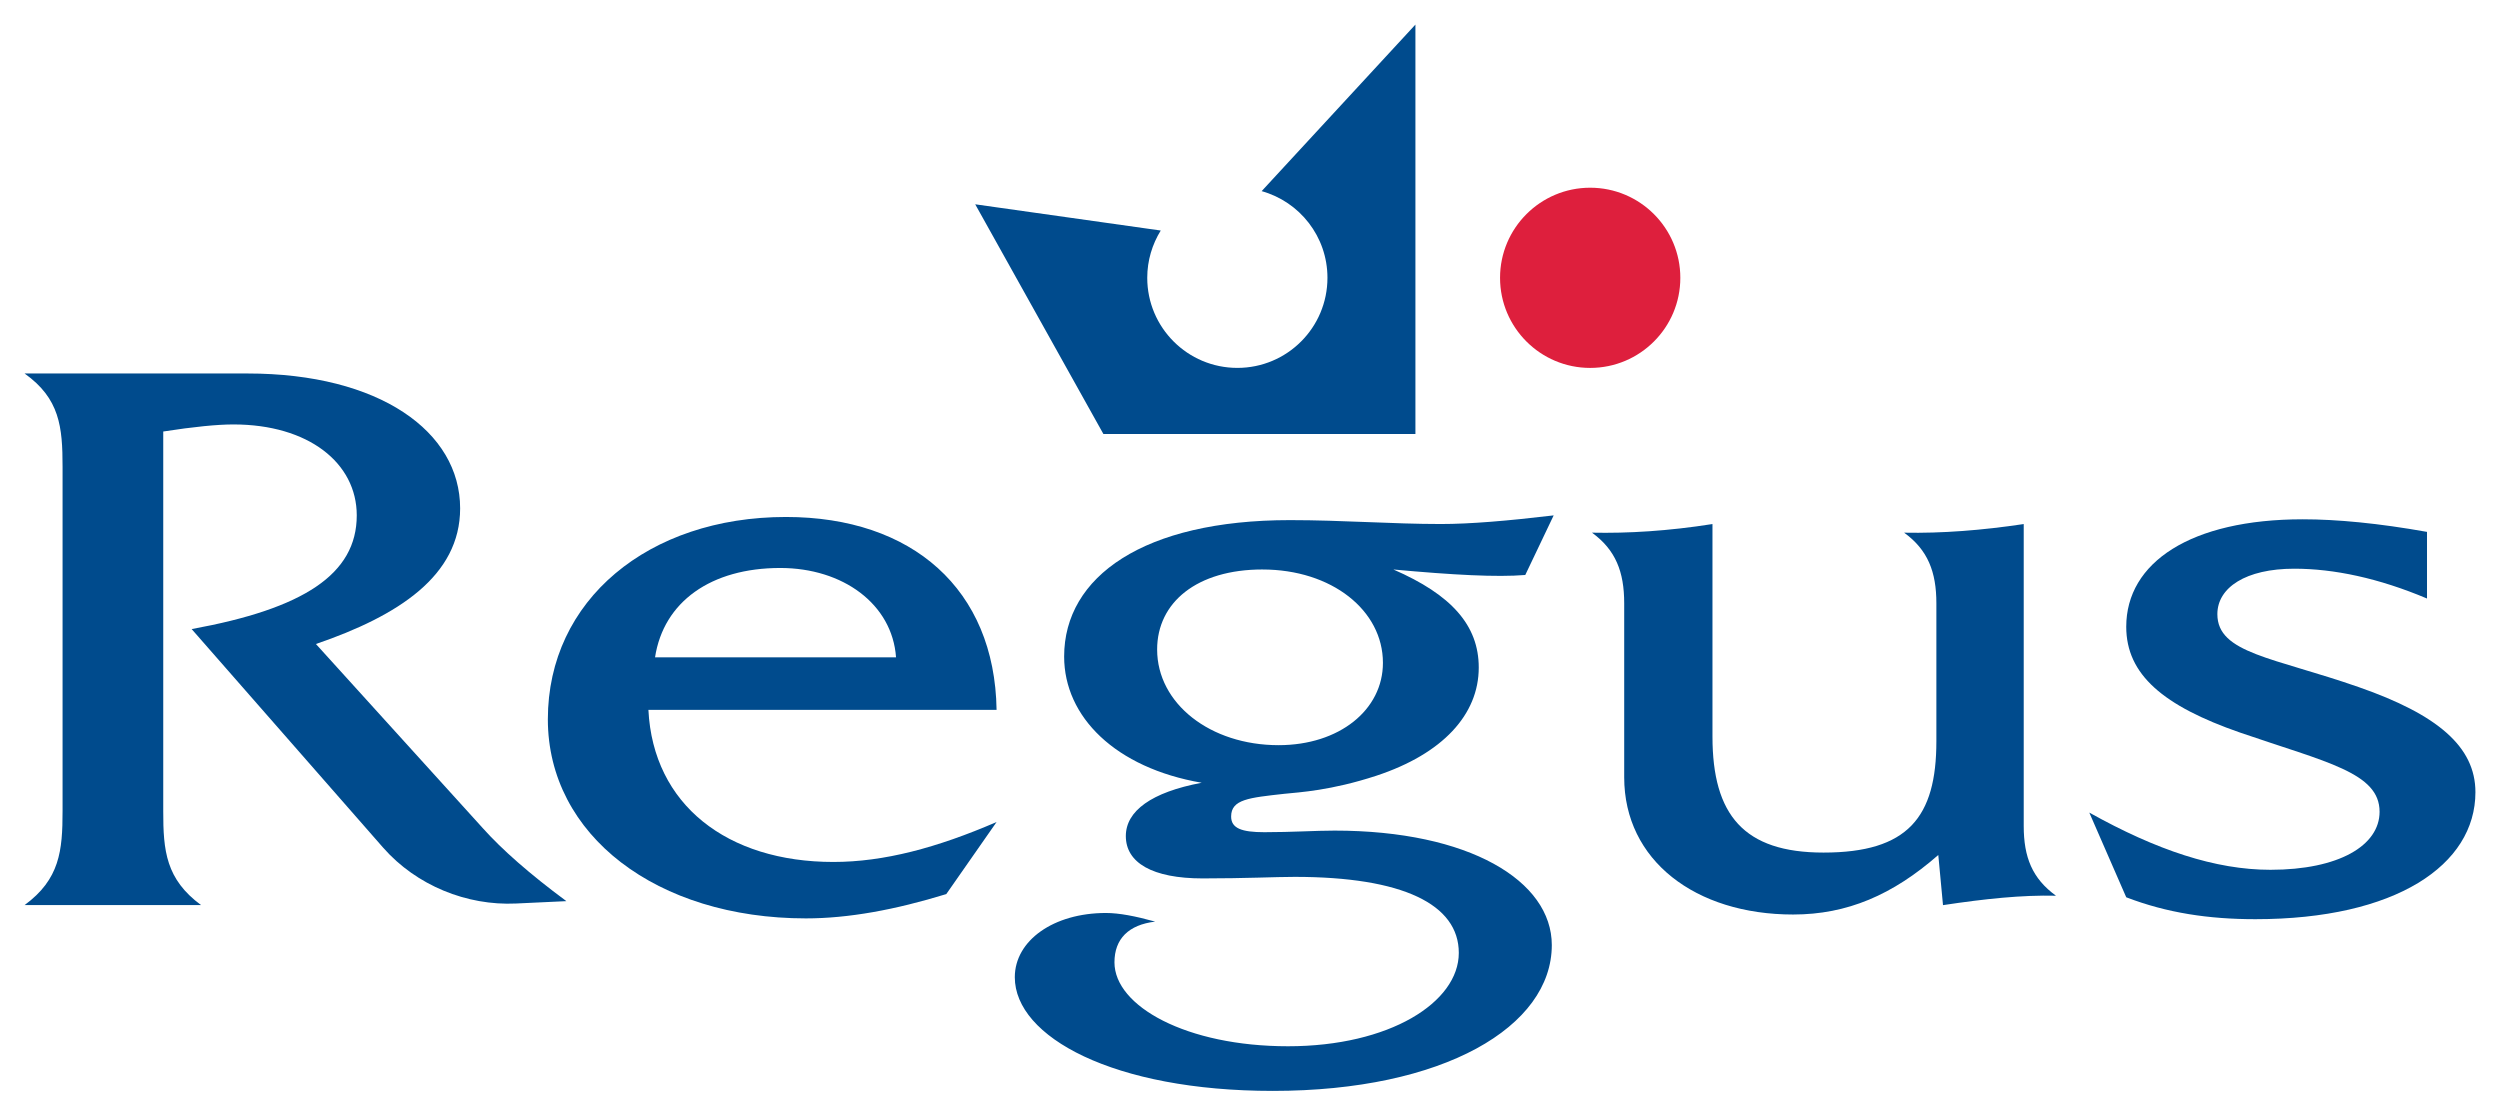 <?xml version="1.0" encoding="UTF-8" standalone="no"?>
<!-- Created with Inkscape (http://www.inkscape.org/) -->

<svg
   xmlns:dc="http://purl.org/dc/elements/1.1/"
   xmlns:cc="http://creativecommons.org/ns#"
   xmlns:rdf="http://www.w3.org/1999/02/22-rdf-syntax-ns#"
   xmlns:svg="http://www.w3.org/2000/svg"
   xmlns="http://www.w3.org/2000/svg"
   version="1.1"
   width="203.38"
   height="90.746"
   viewBox="0 0 203.38 90.746"
   id="Layer_1"
   xml:space="preserve"><defs
   id="defs3023" />
<path
   d="m 129.363,15.271 c -4.043,0 -7.331,3.283 -7.331,7.331 0,4.048 3.287,7.329 7.331,7.329 4.05,0 7.335,-3.281 7.335,-7.329 0,-4.047 -3.285,-7.331 -7.335,-7.331"
   id="path3007"
   style="fill:#de1f3d;fill-rule:evenodd" />
<path
   d="M 16.359,73.631 H 2 C 4.859,71.526 5.09,69.228 5.09,65.977 V 37.972 C 5.09,34.718 4.859,32.423 2,30.384 h 18.141 c 10.729,0 17.292,4.721 17.292,10.973 0,5.485 -5.02,8.736 -11.733,11.034 l 13.584,14.989 c 1.545,1.724 3.78,3.701 6.793,5.93 l -4.093,0.192 C 37.974,73.695 33.879,72.033 31.183,68.974 L 15.591,51.176 c 9.108,-1.658 13.432,-4.464 13.432,-9.248 0,-4.274 -3.938,-7.399 -10.035,-7.399 -1.312,0 -3.24,0.19 -5.708,0.575 v 30.874 c -0.006,3.25 0.222,5.549 3.079,7.654"
   id="path3009"
   style="fill:#004b8d;fill-rule:evenodd" />
<path
   d="m 67.8,70.122 c 4.093,0 8.414,-1.147 13.275,-3.25 l -4.093,5.864 c -4.163,1.277 -7.947,1.977 -11.42,1.977 -12.12,0 -20.993,-6.758 -20.993,-16.198 0,-9.698 8.182,-16.458 19.372,-16.458 10.266,0 16.983,5.868 17.133,15.692 H 52.749 c 0.385,7.718 6.406,12.373 15.051,12.373 m 5.094,-16.647 c -0.307,-4.334 -4.324,-7.269 -9.417,-7.269 -5.634,0 -9.492,2.742 -10.188,7.269 h 19.605 z"
   id="path3011"
   style="fill:#004b8d;fill-rule:evenodd" />
<path
   d="m 124.082,46.776 c -2.315,0.19 -5.868,0 -10.729,-0.447 4.709,2.045 6.946,4.532 6.946,7.976 0,3.827 -2.933,7.02 -8.336,8.804 -3.706,1.211 -6.249,1.341 -7.487,1.469 -2.855,0.319 -4.321,0.445 -4.321,1.848 0,0.956 0.849,1.275 2.7,1.275 2.237,0 4.169,-0.13 5.712,-0.13 10.958,0 17.675,4.085 17.675,9.312 0,6.635 -8.797,11.864 -22.693,11.864 -12.966,0 -20.993,-4.398 -20.993,-9.246 0,-2.997 3.164,-5.228 7.411,-5.228 1.079,0 2.393,0.255 4.01,0.702 -2.159,0.255 -3.314,1.401 -3.314,3.314 0,3.572 5.862,6.826 14.12,6.826 8.264,0 13.893,-3.574 13.893,-7.594 0,-3.953 -4.552,-6.186 -13.35,-6.186 -1.547,0 -4.015,0.126 -7.487,0.126 -4.093,0 -6.251,-1.275 -6.251,-3.446 0,-2.039 2.082,-3.568 6.173,-4.336 -7.022,-1.211 -11.191,-5.36 -11.191,-10.268 0,-6.511 6.482,-11.098 18.369,-11.098 4.245,0 8.334,0.317 12.272,0.317 2.391,0 5.403,-0.255 9.183,-0.702 l -2.311,4.849 m -21.381,-0.449 c -5.329,0 -8.567,2.678 -8.567,6.509 0,4.404 4.324,7.784 9.879,7.784 4.941,0 8.49,-2.871 8.49,-6.698 0,-4.274 -4.169,-7.594 -9.803,-7.594 z"
   id="path3013"
   style="fill:#004b8d;fill-rule:evenodd" />
<path
   d="m 145.875,74.398 c -7.951,0 -13.743,-4.404 -13.743,-11.162 V 49.075 c 0,-2.552 -0.694,-4.34 -2.62,-5.741 2.935,0.06 6.175,-0.13 9.801,-0.702 V 59.919 c 0,6.379 2.548,9.44 9.034,9.44 6.865,0 9.181,-2.871 9.181,-9.057 v -11.226 c 0,-2.552 -0.694,-4.34 -2.622,-5.741 3.09,0.06 6.33,-0.194 9.728,-0.702 v 24.559 c 0,2.55 0.694,4.272 2.622,5.677 -2.781,-0.066 -5.79,0.253 -9.189,0.766 l -0.383,-4.08 c -3.704,3.244 -7.409,4.843 -11.809,4.843"
   id="path3015"
   style="fill:#004b8d;fill-rule:evenodd" />
<path
   d="m 169.966,66.105 c 5.481,3.061 10.266,4.655 14.742,4.655 5.557,0 8.876,-1.973 8.876,-4.721 0,-3.189 -4.321,-4.021 -11.347,-6.441 -6.251,-2.169 -9.263,-4.719 -9.263,-8.61 0,-5.232 5.252,-8.742 14.363,-8.742 2.777,0 6.169,0.321 10.105,1.024 v 5.421 c -3.936,-1.66 -7.568,-2.426 -10.804,-2.426 -3.934,0 -6.251,1.532 -6.251,3.699 0,3.189 4.556,3.508 11.5,5.934 6.404,2.231 9.494,4.845 9.494,8.548 0,5.932 -6.484,10.332 -17.904,10.332 -3.786,0 -7.183,-0.507 -10.503,-1.782 l -3.007,-6.892"
   id="path3017"
   style="fill:#004b8d;fill-rule:evenodd" />
<path
   d="m 102.638,15.549 c 3.088,0.863 5.353,3.689 5.353,7.051 0,4.047 -3.279,7.329 -7.327,7.329 -4.05,0 -7.333,-3.281 -7.333,-7.329 0,-1.413 0.408,-2.727 1.098,-3.846 L 79.335,16.62 89.764,35.307 H 115.147 V 2 L 102.638,15.549"
   id="path3019"
   style="fill:#004b8d;fill-rule:evenodd" />
</svg>